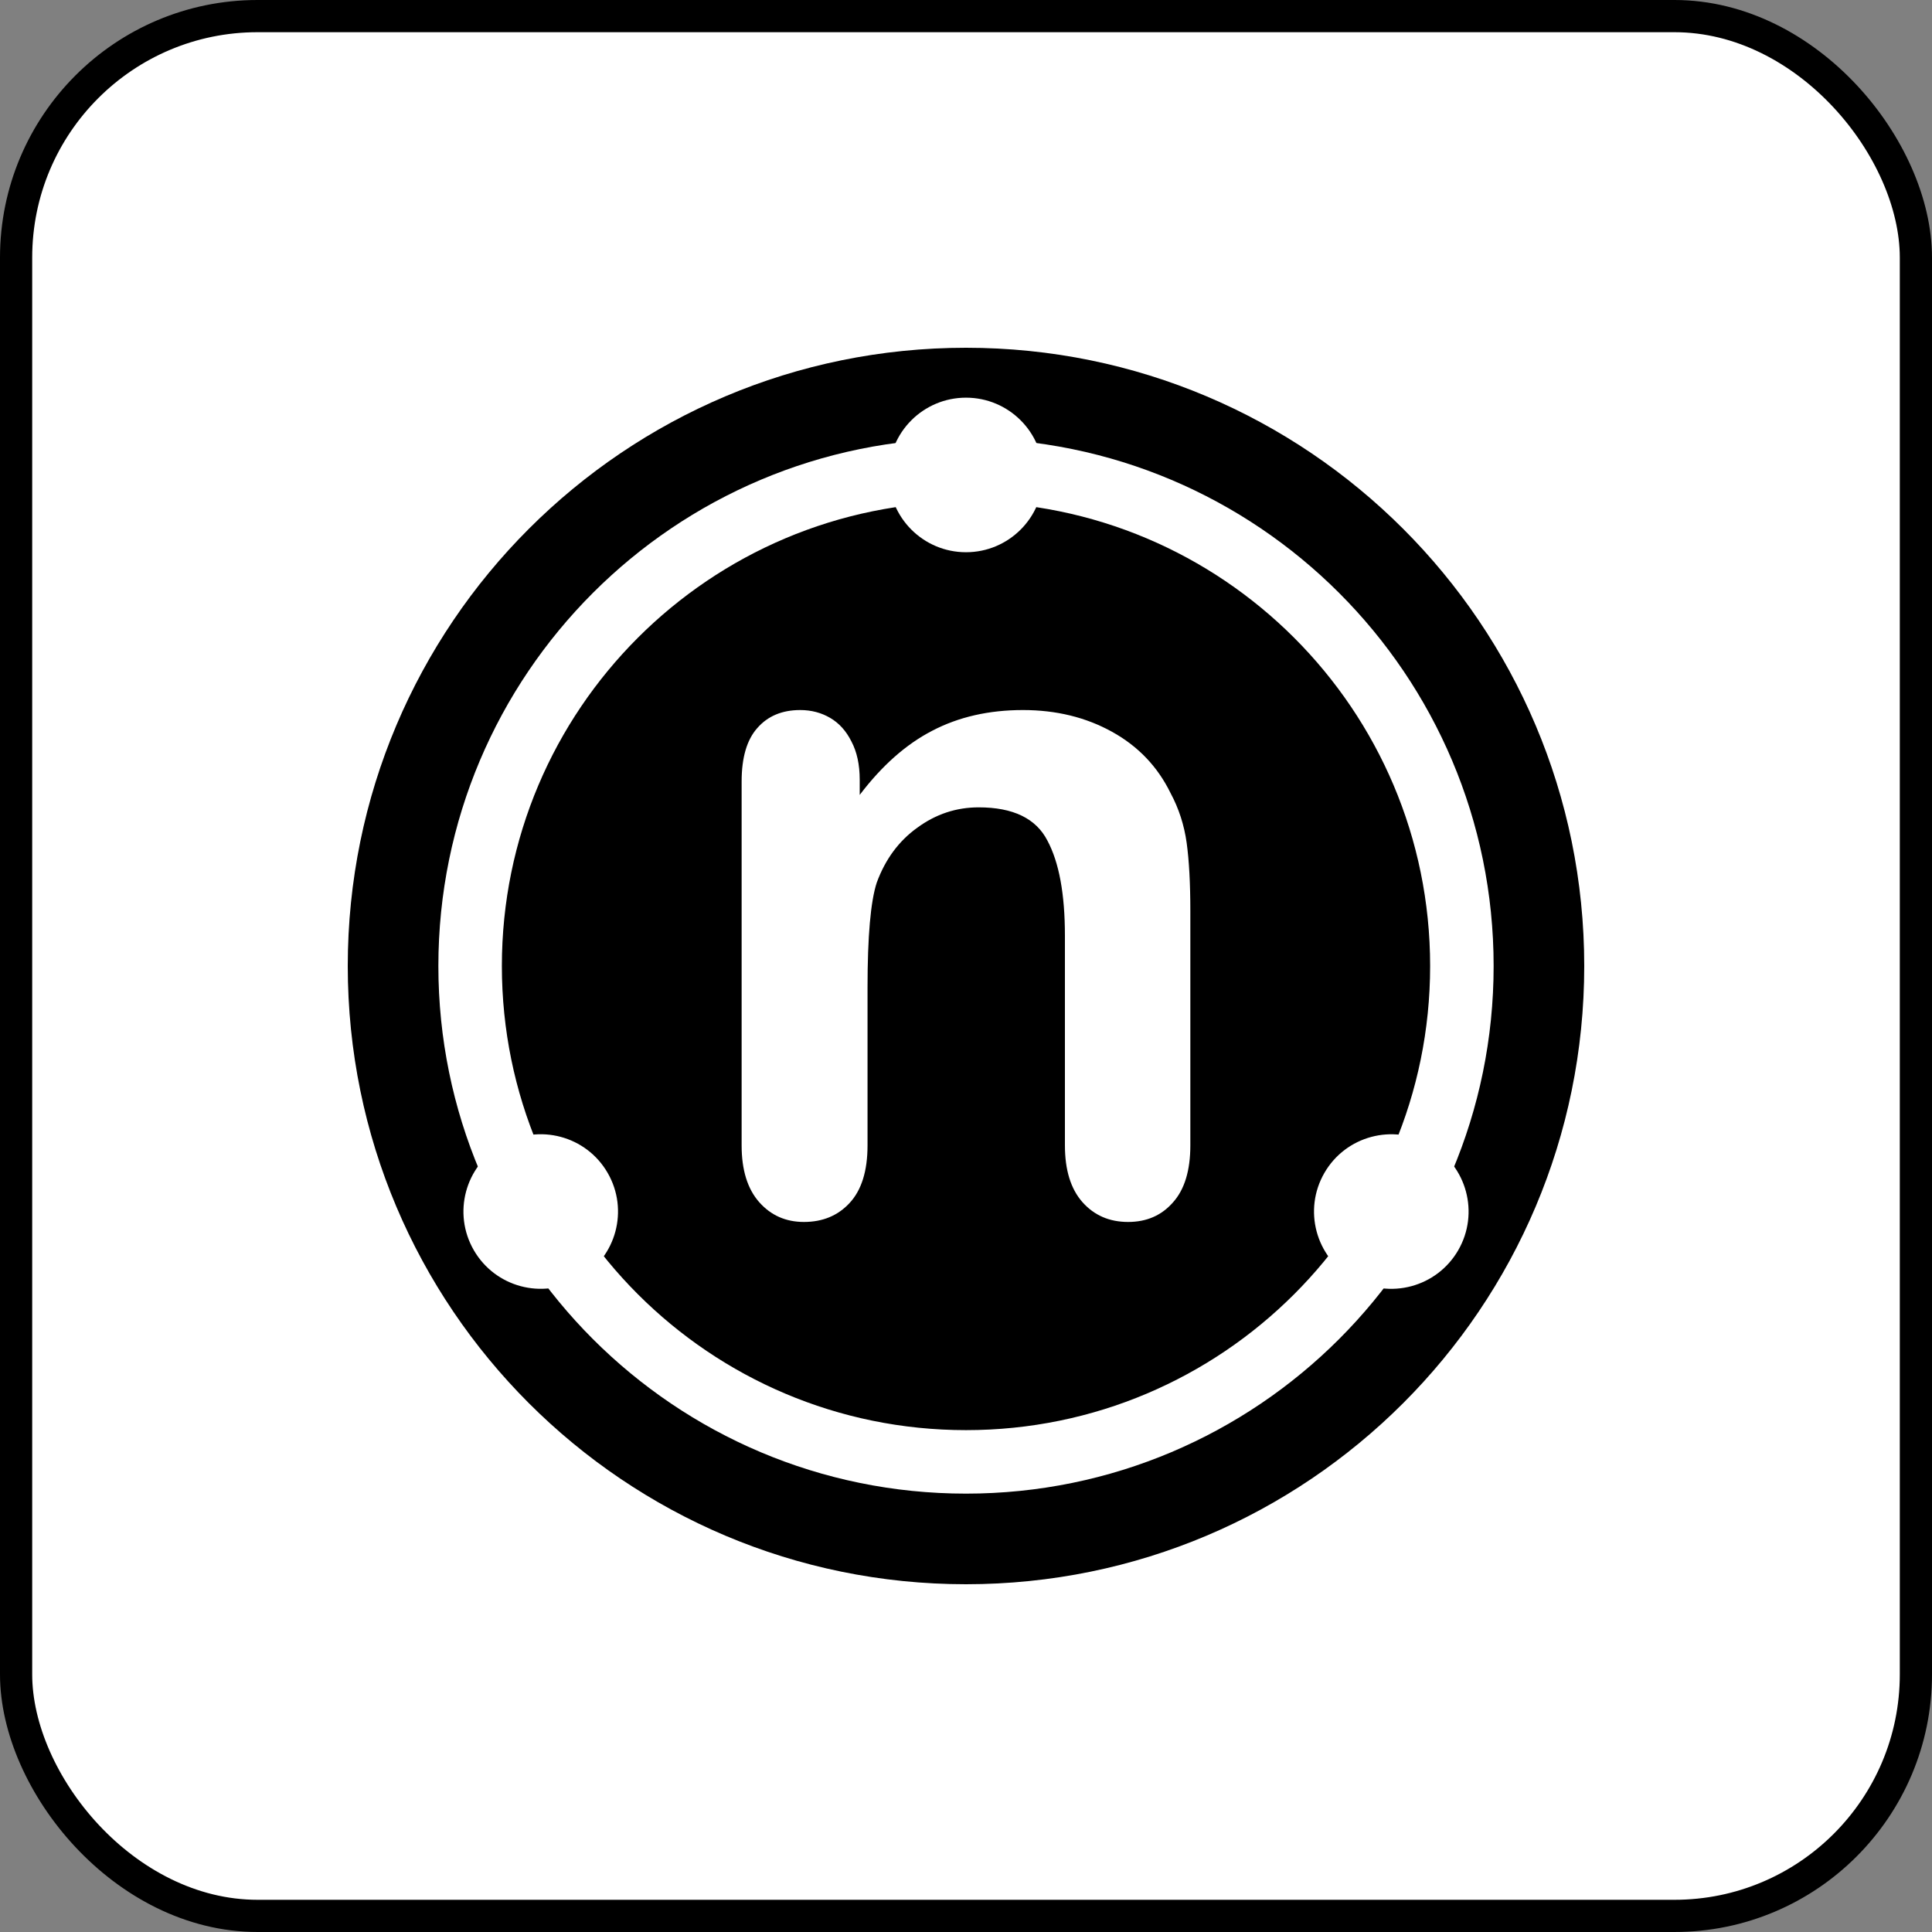 <svg width="60" height="60" viewBox="0 0 60 60" fill="none" xmlns="http://www.w3.org/2000/svg">
<rect x="0" y="0" width="60" height="60" fill="#808080" stroke="none"/>
<rect x="0.5" y="0.5" width="59" height="59" rx="7.5" fill="white" style="fill:white;fill-opacity:1;"/>
<rect x="0.5" y="0.5" width="59" height="59" rx="7.5" stroke="#D3D5D9" style="stroke:#D3D5D9;stroke:color(display-p3 0.828 0.835 0.851);stroke-opacity:1;"/>
<g clip-path="url(#clip0_4199_20038)">
<path d="M30 49.2C40.604 49.2 49.2 40.604 49.2 30C49.2 19.396 40.604 10.8 30 10.8C19.396 10.8 10.8 19.396 10.8 30C10.8 40.604 19.396 49.2 30 49.2Z" fill="#005B0C" style="fill:#005B0C;fill:color(display-p3 0 0.357 0.047);fill-opacity:1;"/>
<path d="M30 45.4C38.505 45.4 45.4 38.505 45.4 30C45.4 21.495 38.505 14.6 30 14.6C21.495 14.6 14.6 21.495 14.6 30C14.6 38.505 21.495 45.4 30 45.4Z" stroke="white" style="stroke:white;stroke-opacity:1;" stroke-width="1.972"/>
<path d="M26.699 24.214V24.687C27.386 23.78 28.136 23.116 28.947 22.696C29.768 22.266 30.709 22.051 31.769 22.051C32.8 22.051 33.721 22.276 34.533 22.725C35.344 23.173 35.951 23.808 36.352 24.629C36.609 25.107 36.776 25.622 36.853 26.176C36.929 26.73 36.967 27.436 36.967 28.296V35.571C36.967 36.354 36.786 36.946 36.423 37.347C36.07 37.748 35.607 37.949 35.034 37.949C34.452 37.949 33.979 37.743 33.616 37.333C33.253 36.922 33.072 36.335 33.072 35.571V29.055C33.072 27.766 32.891 26.782 32.528 26.105C32.174 25.417 31.463 25.073 30.394 25.073C29.697 25.073 29.062 25.284 28.489 25.704C27.916 26.114 27.496 26.682 27.229 27.408C27.038 27.99 26.942 29.079 26.942 30.673V35.571C26.942 36.364 26.756 36.961 26.384 37.361C26.021 37.753 25.548 37.949 24.966 37.949C24.402 37.949 23.939 37.743 23.577 37.333C23.214 36.922 23.032 36.335 23.032 35.571V24.271C23.032 23.527 23.195 22.973 23.519 22.61C23.844 22.238 24.288 22.051 24.851 22.051C25.195 22.051 25.505 22.133 25.782 22.295C26.059 22.457 26.279 22.701 26.441 23.025C26.613 23.35 26.699 23.746 26.699 24.214L26.699 24.214Z" fill="white" style="fill:white;fill-opacity:1;"/>
<path d="M30 17.15C31.326 17.15 32.4 16.075 32.4 14.75C32.4 13.424 31.326 12.35 30 12.35C28.674 12.35 27.6 13.424 27.6 14.75C27.6 16.075 28.674 17.15 30 17.15Z" fill="white" style="fill:white;fill-opacity:1;"/>
<path d="M41.13 36.426C40.467 37.574 40.86 39.041 42.008 39.704C43.156 40.367 44.624 39.974 45.287 38.826C45.949 37.678 45.556 36.21 44.408 35.547C43.26 34.885 41.792 35.278 41.13 36.426Z" fill="white" style="fill:white;fill-opacity:1;"/>
<path d="M18.871 36.425C18.209 35.277 16.741 34.884 15.593 35.547C14.445 36.209 14.052 37.677 14.714 38.825C15.377 39.973 16.845 40.366 17.993 39.703C19.141 39.041 19.534 37.573 18.871 36.425Z" fill="white" style="fill:white;fill-opacity:1;"/>
</g>
<defs>
<clipPath id="clip0_4199_20038">
<rect width="40" height="40" fill="white" style="fill:white;fill-opacity:1;" transform="translate(10 10)"/>
</clipPath>
</defs>
</svg>

